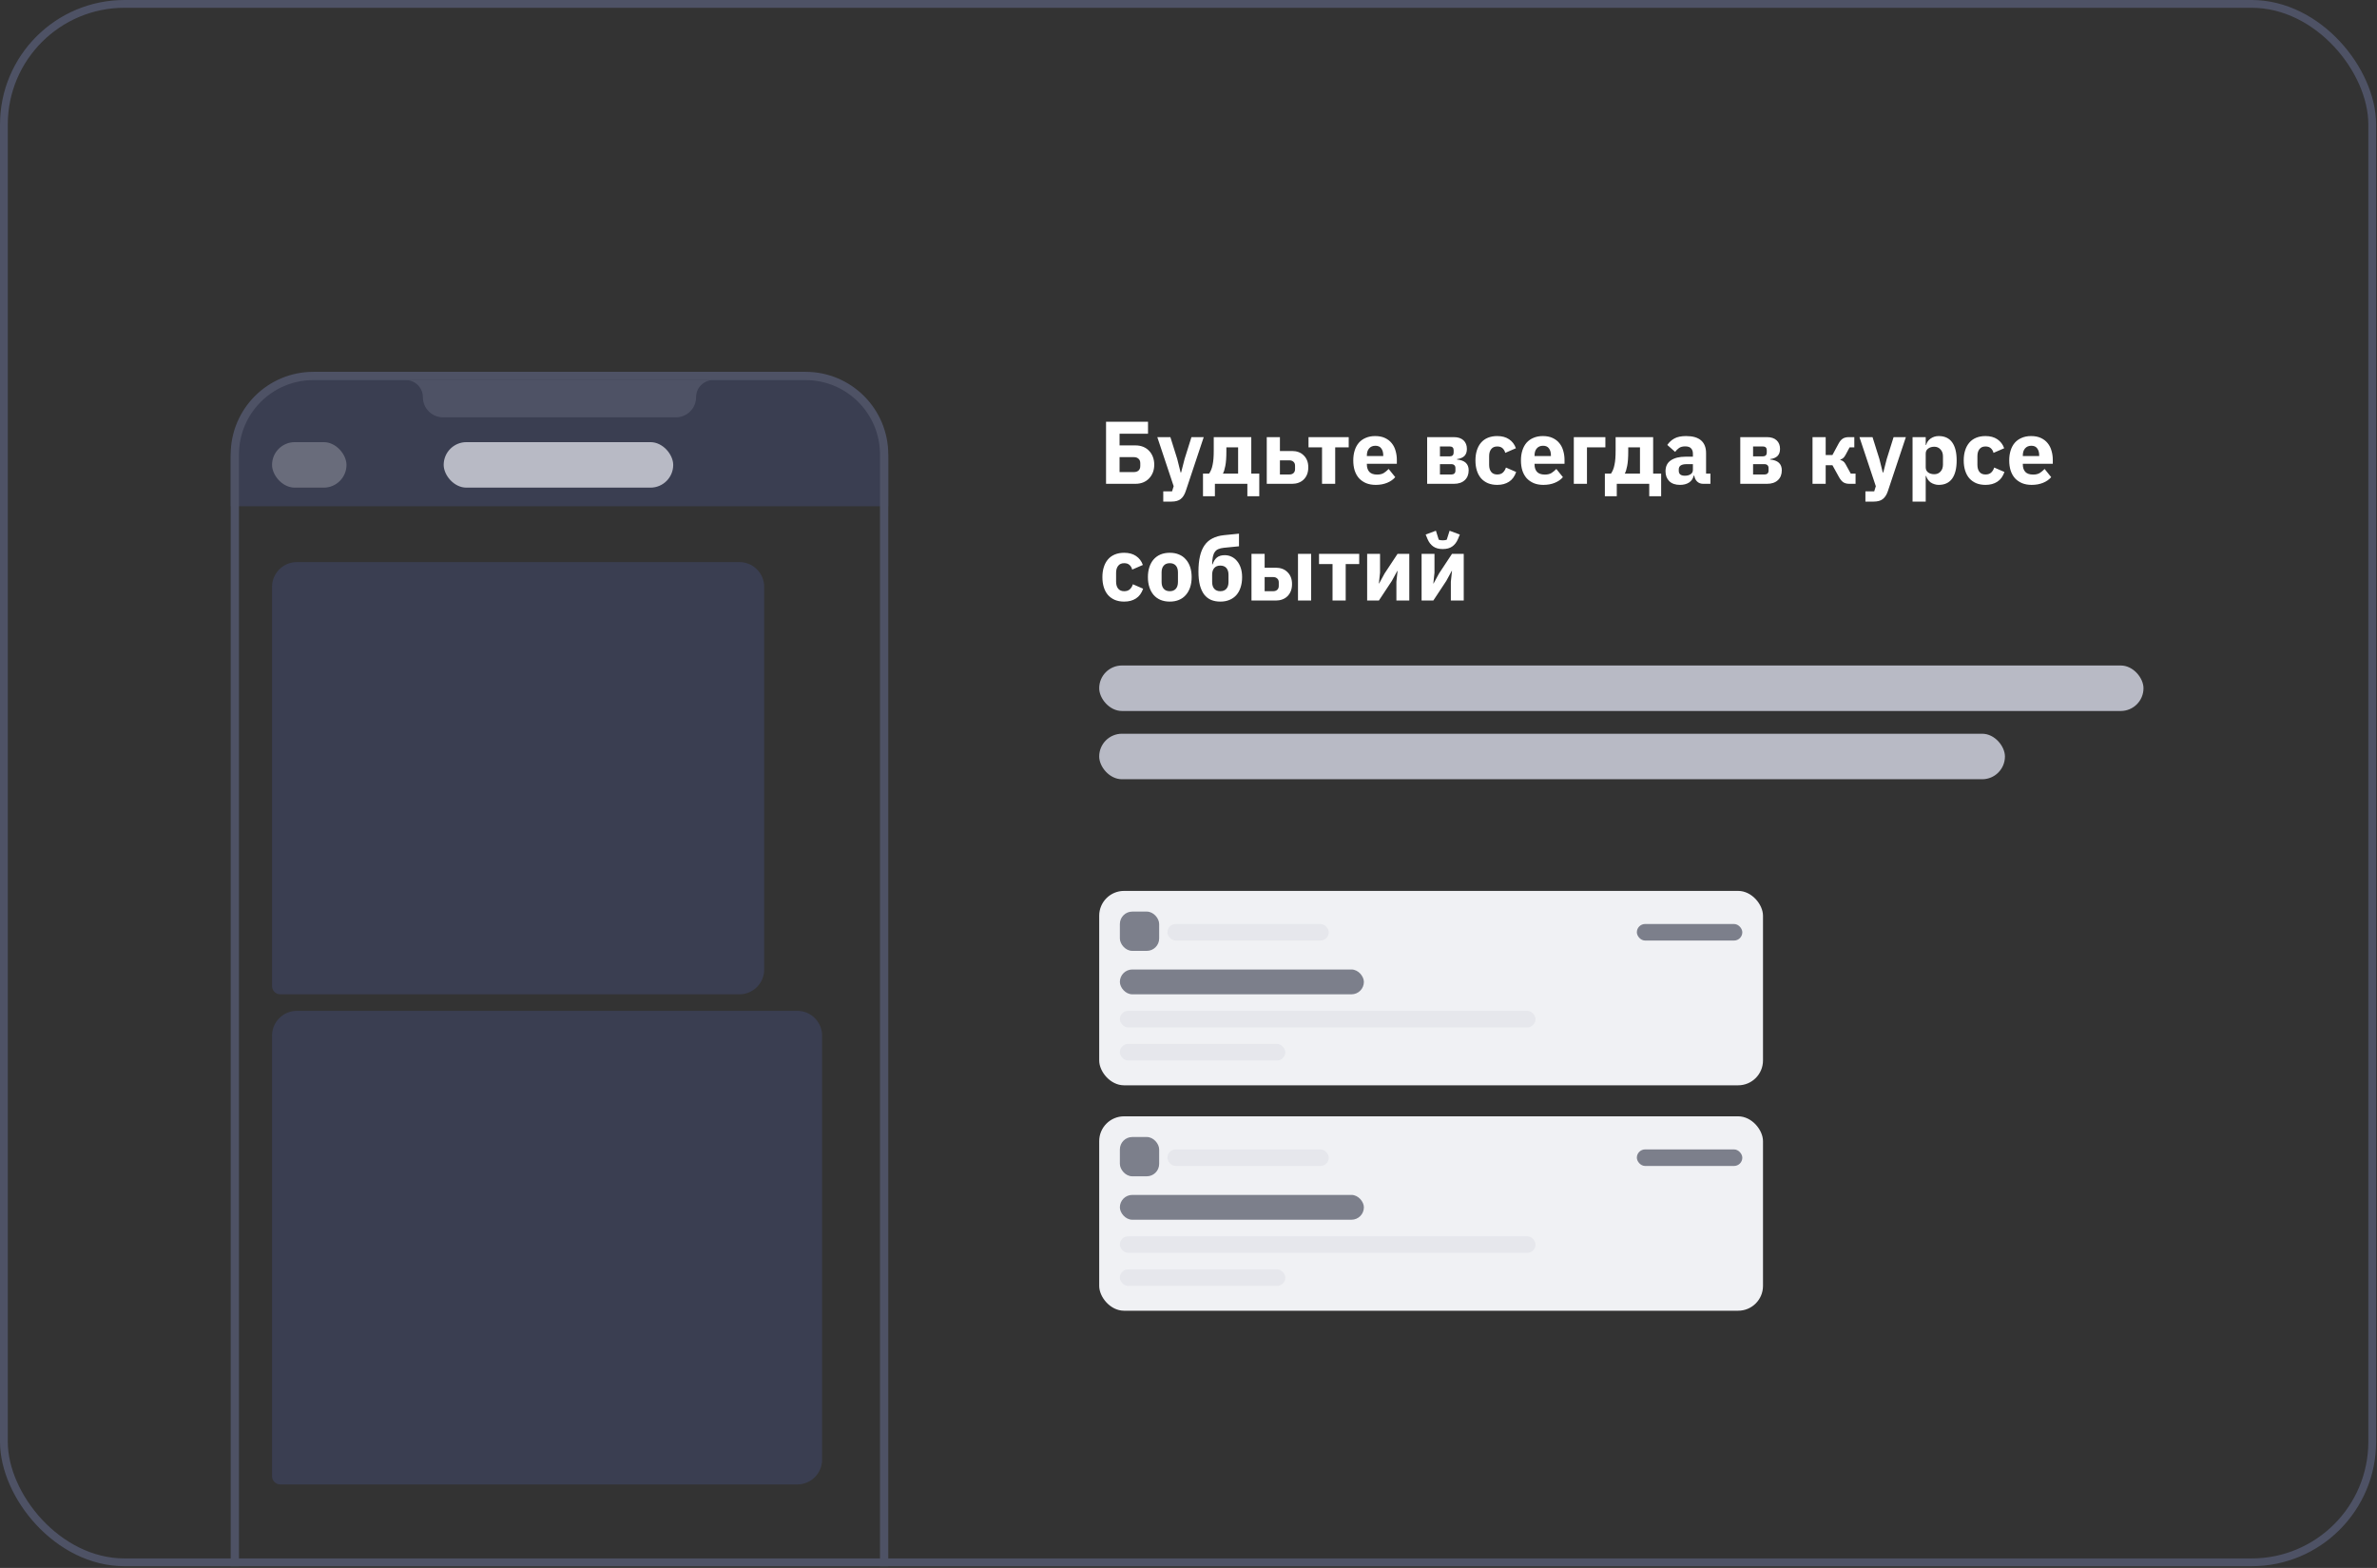 <?xml version="1.0" encoding="UTF-8"?> <svg xmlns="http://www.w3.org/2000/svg" width="611" height="403" viewBox="0 0 611 403" fill="none"><rect x="0" y="0" width="611" height="403" fill="#333333" stroke="none"/> <g clip-path="url(#clip0_175_72260)"> <path d="M59.297 117.893C59.297 106.15 68.817 96.631 80.559 96.631H207.067C218.809 96.631 228.328 106.15 228.328 117.893V130.118H59.297V117.893Z" fill="#3A3E51"></path> <rect x="282.546" y="228.986" width="170.626" height="49.965" rx="6.379" fill="#F0F1F4"></rect> <rect x="300.087" y="237.491" width="41.461" height="4.252" rx="2.126" fill="#E6E7EC"></rect> <rect x="420.747" y="237.491" width="27.109" height="4.252" rx="2.126" fill="#7C7F8B"></rect> <rect x="287.861" y="259.816" width="106.84" height="4.252" rx="2.126" fill="#E6E7EC"></rect> <rect x="287.861" y="268.321" width="42.523" height="4.252" rx="2.126" fill="#E6E7EC"></rect> <rect x="287.861" y="249.185" width="62.722" height="6.379" rx="3.189" fill="#7C7F8B"></rect> <rect x="287.861" y="234.302" width="10.099" height="10.099" rx="3.189" fill="#7C7F8B"></rect> <rect x="282.546" y="286.924" width="170.626" height="49.965" rx="6.379" fill="#F0F1F4"></rect> <rect x="300.087" y="295.429" width="41.461" height="4.252" rx="2.126" fill="#E6E7EC"></rect> <rect x="420.747" y="295.429" width="27.109" height="4.252" rx="2.126" fill="#7C7F8B"></rect> <rect x="287.861" y="317.754" width="106.84" height="4.252" rx="2.126" fill="#E6E7EC"></rect> <rect x="287.861" y="326.259" width="42.523" height="4.252" rx="2.126" fill="#E6E7EC"></rect> <rect x="287.861" y="307.123" width="62.722" height="6.379" rx="3.189" fill="#7C7F8B"></rect> <rect x="287.861" y="292.24" width="10.099" height="10.099" rx="3.189" fill="#7C7F8B"></rect> <path d="M284.306 108.399H295.094V111.484H287.78V114.479H291.848C292.595 114.479 293.266 114.6 293.86 114.844C294.454 115.088 294.957 115.431 295.368 115.873C295.795 116.315 296.123 116.84 296.351 117.45C296.58 118.059 296.694 118.722 296.694 119.438C296.694 120.155 296.58 120.81 296.351 121.404C296.123 121.998 295.795 122.516 295.368 122.958C294.957 123.4 294.454 123.743 293.86 123.987C293.266 124.231 292.595 124.353 291.848 124.353H284.306V108.399ZM291.437 121.335C291.955 121.335 292.359 121.206 292.648 120.947C292.953 120.673 293.106 120.276 293.106 119.758V119.073C293.106 118.555 292.953 118.166 292.648 117.907C292.359 117.633 291.955 117.496 291.437 117.496H287.78V121.335H291.437ZM306.259 112.353H309.413L304.796 126.204C304.491 127.133 304.057 127.819 303.493 128.261C302.944 128.703 302.152 128.924 301.116 128.924H299.013V126.295H301.276L301.687 124.97L297.482 112.353H300.842L302.602 117.953L303.47 121.427H303.607L304.499 117.953L306.259 112.353ZM309.225 121.724H310.802C311 121.435 311.175 121.107 311.327 120.741C311.48 120.376 311.602 119.956 311.693 119.484C311.8 118.997 311.876 118.448 311.922 117.838C311.967 117.229 311.99 116.536 311.99 115.759V112.353H321.636V121.724H323.693V127.552H320.63V124.353H312.287V127.552H309.225V121.724ZM318.253 121.724V114.981H315.236V115.941C315.236 117.587 315.144 118.859 314.961 119.758C314.794 120.642 314.588 121.297 314.344 121.724H318.253ZM325.617 112.353H329V115.919H332.154C332.733 115.919 333.274 116.01 333.777 116.193C334.28 116.376 334.714 116.65 335.08 117.016C335.461 117.366 335.758 117.8 335.971 118.318C336.184 118.837 336.291 119.438 336.291 120.124C336.291 120.81 336.184 121.419 335.971 121.953C335.758 122.471 335.461 122.913 335.08 123.278C334.714 123.629 334.28 123.895 333.777 124.078C333.274 124.261 332.733 124.353 332.154 124.353H325.617V112.353ZM331.423 121.953C331.865 121.953 332.215 121.838 332.474 121.61C332.748 121.366 332.886 121.023 332.886 120.581V119.69C332.886 119.248 332.748 118.913 332.474 118.684C332.215 118.44 331.865 118.318 331.423 118.318H329V121.953H331.423ZM339.824 114.981H336.35V112.353H346.681V114.981H343.206V124.353H339.824V114.981ZM353.613 124.627C352.699 124.627 351.884 124.482 351.167 124.193C350.451 123.888 349.842 123.469 349.339 122.935C348.851 122.387 348.478 121.724 348.219 120.947C347.975 120.17 347.853 119.301 347.853 118.341C347.853 117.397 347.975 116.543 348.219 115.781C348.463 115.004 348.821 114.341 349.293 113.793C349.781 113.244 350.375 112.825 351.076 112.536C351.777 112.231 352.577 112.079 353.476 112.079C354.466 112.079 355.312 112.246 356.013 112.581C356.729 112.917 357.308 113.366 357.75 113.93C358.207 114.494 358.535 115.149 358.733 115.896C358.946 116.627 359.053 117.397 359.053 118.204V119.21H351.35V119.393C351.35 120.185 351.564 120.817 351.99 121.29C352.417 121.747 353.087 121.975 354.002 121.975C354.703 121.975 355.274 121.838 355.716 121.564C356.158 121.275 356.569 120.932 356.95 120.536L358.641 122.638C358.108 123.263 357.407 123.751 356.539 124.101C355.685 124.452 354.71 124.627 353.613 124.627ZM353.544 114.57C352.859 114.57 352.318 114.799 351.922 115.256C351.541 115.698 351.35 116.292 351.35 117.038V117.221H355.556V117.016C355.556 116.284 355.388 115.698 355.053 115.256C354.733 114.799 354.23 114.57 353.544 114.57ZM366.844 112.353H373.678C374.775 112.353 375.613 112.627 376.192 113.176C376.771 113.724 377.06 114.456 377.06 115.37C377.06 116.147 376.855 116.749 376.443 117.176C376.032 117.602 375.392 117.877 374.523 117.998V118.113C376.519 118.296 377.517 119.217 377.517 120.878C377.517 121.945 377.182 122.791 376.512 123.415C375.841 124.04 374.912 124.353 373.723 124.353H366.844V112.353ZM373.106 121.953C373.411 121.953 373.655 121.869 373.838 121.701C374.02 121.534 374.112 121.297 374.112 120.993V120.284C374.112 119.979 374.02 119.743 373.838 119.576C373.655 119.393 373.411 119.301 373.106 119.301H370.135V121.953H373.106ZM372.695 117.29C373 117.29 373.236 117.206 373.403 117.038C373.571 116.871 373.655 116.635 373.655 116.33V115.713C373.655 115.408 373.571 115.172 373.403 115.004C373.236 114.837 373 114.753 372.695 114.753H370.135V117.29H372.695ZM384.858 124.627C383.959 124.627 383.159 124.482 382.458 124.193C381.757 123.888 381.171 123.469 380.698 122.935C380.226 122.387 379.868 121.724 379.624 120.947C379.38 120.17 379.258 119.301 379.258 118.341C379.258 117.381 379.38 116.52 379.624 115.759C379.868 114.981 380.226 114.319 380.698 113.77C381.171 113.221 381.757 112.802 382.458 112.513C383.159 112.223 383.959 112.079 384.858 112.079C386.077 112.079 387.091 112.353 387.898 112.901C388.721 113.45 389.308 114.22 389.658 115.21L386.915 116.399C386.809 115.941 386.588 115.553 386.253 115.233C385.917 114.913 385.453 114.753 384.858 114.753C384.173 114.753 383.655 114.981 383.304 115.439C382.954 115.88 382.778 116.482 382.778 117.244V119.484C382.778 120.246 382.954 120.848 383.304 121.29C383.655 121.732 384.173 121.953 384.858 121.953C385.468 121.953 385.948 121.793 386.298 121.473C386.664 121.137 386.931 120.703 387.098 120.17L389.727 121.313C389.331 122.455 388.713 123.294 387.875 123.827C387.053 124.36 386.047 124.627 384.858 124.627ZM396.714 124.627C395.8 124.627 394.985 124.482 394.269 124.193C393.553 123.888 392.943 123.469 392.44 122.935C391.953 122.387 391.579 121.724 391.32 120.947C391.076 120.17 390.955 119.301 390.955 118.341C390.955 117.397 391.076 116.543 391.32 115.781C391.564 115.004 391.922 114.341 392.394 113.793C392.882 113.244 393.476 112.825 394.177 112.536C394.878 112.231 395.678 112.079 396.577 112.079C397.568 112.079 398.413 112.246 399.114 112.581C399.83 112.917 400.409 113.366 400.851 113.93C401.308 114.494 401.636 115.149 401.834 115.896C402.048 116.627 402.154 117.397 402.154 118.204V119.21H394.452V119.393C394.452 120.185 394.665 120.817 395.092 121.29C395.518 121.747 396.189 121.975 397.103 121.975C397.804 121.975 398.375 121.838 398.817 121.564C399.259 121.275 399.67 120.932 400.051 120.536L401.743 122.638C401.209 123.263 400.509 123.751 399.64 124.101C398.787 124.452 397.811 124.627 396.714 124.627ZM396.646 114.57C395.96 114.57 395.419 114.799 395.023 115.256C394.642 115.698 394.452 116.292 394.452 117.038V117.221H398.657V117.016C398.657 116.284 398.49 115.698 398.154 115.256C397.834 114.799 397.331 114.57 396.646 114.57ZM404.543 112.353H412.657V114.981H407.926V124.353H404.543V112.353ZM412.525 121.724H414.102C414.3 121.435 414.475 121.107 414.628 120.741C414.78 120.376 414.902 119.956 414.993 119.484C415.1 118.997 415.176 118.448 415.222 117.838C415.267 117.229 415.29 116.536 415.29 115.759V112.353H424.936V121.724H426.993V127.552H423.93V124.353H415.587V127.552H412.525V121.724ZM421.553 121.724V114.981H418.536V115.941C418.536 117.587 418.445 118.859 418.262 119.758C418.094 120.642 417.888 121.297 417.645 121.724H421.553ZM437.786 124.353C437.176 124.353 436.666 124.162 436.254 123.781C435.858 123.4 435.607 122.89 435.5 122.25H435.363C435.18 123.027 434.776 123.621 434.152 124.033C433.527 124.429 432.757 124.627 431.843 124.627C430.639 124.627 429.717 124.307 429.077 123.667C428.437 123.027 428.117 122.181 428.117 121.13C428.117 119.865 428.575 118.928 429.489 118.318C430.418 117.694 431.675 117.381 433.26 117.381H435.157V116.627C435.157 116.048 435.005 115.591 434.7 115.256C434.395 114.905 433.885 114.73 433.169 114.73C432.498 114.73 431.965 114.875 431.569 115.164C431.173 115.454 430.845 115.781 430.586 116.147L428.575 114.364C429.062 113.648 429.672 113.092 430.403 112.696C431.15 112.284 432.155 112.079 433.42 112.079C435.127 112.079 436.407 112.452 437.26 113.199C438.113 113.945 438.54 115.035 438.54 116.467V121.724H439.66V124.353H437.786ZM433.1 122.273C433.664 122.273 434.144 122.151 434.54 121.907C434.951 121.663 435.157 121.267 435.157 120.718V119.301H433.512C432.186 119.301 431.523 119.751 431.523 120.65V120.993C431.523 121.435 431.66 121.762 431.934 121.975C432.209 122.174 432.597 122.273 433.1 122.273ZM447.332 112.353H454.166C455.263 112.353 456.101 112.627 456.68 113.176C457.259 113.724 457.549 114.456 457.549 115.37C457.549 116.147 457.343 116.749 456.932 117.176C456.52 117.602 455.88 117.877 455.012 117.998V118.113C457.008 118.296 458.006 119.217 458.006 120.878C458.006 121.945 457.671 122.791 457 123.415C456.33 124.04 455.4 124.353 454.212 124.353H447.332V112.353ZM453.595 121.953C453.899 121.953 454.143 121.869 454.326 121.701C454.509 121.534 454.6 121.297 454.6 120.993V120.284C454.6 119.979 454.509 119.743 454.326 119.576C454.143 119.393 453.899 119.301 453.595 119.301H450.623V121.953H453.595ZM453.183 117.29C453.488 117.29 453.724 117.206 453.892 117.038C454.059 116.871 454.143 116.635 454.143 116.33V115.713C454.143 115.408 454.059 115.172 453.892 115.004C453.724 114.837 453.488 114.753 453.183 114.753H450.623V117.29H453.183ZM465.903 112.353H469.286V116.947H471.023L472.6 114.021C472.92 113.427 473.278 113.001 473.674 112.741C474.085 112.482 474.611 112.353 475.251 112.353H476.645V114.981H475.434L474.405 116.901C474.192 117.298 473.979 117.579 473.765 117.747C473.567 117.915 473.331 118.037 473.057 118.113V118.227C473.316 118.288 473.552 118.395 473.765 118.547C473.994 118.699 474.2 118.943 474.383 119.278L475.731 121.724H476.965V124.353H475.388C474.748 124.353 474.23 124.223 473.834 123.964C473.438 123.705 473.064 123.263 472.714 122.638L471.023 119.576H469.286V124.353H465.903V112.353ZM486.744 112.353H489.898L485.281 126.204C484.976 127.133 484.542 127.819 483.978 128.261C483.43 128.703 482.637 128.924 481.601 128.924H479.498V126.295H481.761L482.172 124.97L477.967 112.353H481.327L483.087 117.953L483.955 121.427H484.092L484.984 117.953L486.744 112.353ZM491.616 112.353H494.999V114.364H495.113C495.281 113.694 495.662 113.145 496.256 112.719C496.866 112.292 497.559 112.079 498.336 112.079C499.86 112.079 501.01 112.612 501.787 113.679C502.564 114.745 502.953 116.299 502.953 118.341C502.953 120.383 502.564 121.945 501.787 123.027C501.01 124.093 499.86 124.627 498.336 124.627C497.94 124.627 497.567 124.566 497.216 124.444C496.866 124.337 496.546 124.185 496.256 123.987C495.982 123.774 495.746 123.53 495.548 123.255C495.349 122.966 495.205 122.661 495.113 122.341H494.999V128.924H491.616V112.353ZM497.216 121.884C497.856 121.884 498.382 121.663 498.793 121.221C499.22 120.764 499.433 120.155 499.433 119.393V117.313C499.433 116.551 499.22 115.949 498.793 115.507C498.382 115.05 497.856 114.821 497.216 114.821C496.576 114.821 496.043 114.981 495.616 115.301C495.205 115.606 494.999 116.033 494.999 116.581V120.124C494.999 120.673 495.205 121.107 495.616 121.427C496.043 121.732 496.576 121.884 497.216 121.884ZM510.368 124.627C509.469 124.627 508.669 124.482 507.968 124.193C507.267 123.888 506.68 123.469 506.208 122.935C505.735 122.387 505.377 121.724 505.134 120.947C504.89 120.17 504.768 119.301 504.768 118.341C504.768 117.381 504.89 116.52 505.134 115.759C505.377 114.981 505.735 114.319 506.208 113.77C506.68 113.221 507.267 112.802 507.968 112.513C508.669 112.223 509.469 112.079 510.368 112.079C511.587 112.079 512.6 112.353 513.408 112.901C514.23 113.45 514.817 114.22 515.167 115.21L512.425 116.399C512.318 115.941 512.097 115.553 511.762 115.233C511.427 114.913 510.962 114.753 510.368 114.753C509.682 114.753 509.164 114.981 508.813 115.439C508.463 115.88 508.288 116.482 508.288 117.244V119.484C508.288 120.246 508.463 120.848 508.813 121.29C509.164 121.732 509.682 121.953 510.368 121.953C510.977 121.953 511.457 121.793 511.808 121.473C512.173 121.137 512.44 120.703 512.608 120.17L515.236 121.313C514.84 122.455 514.223 123.294 513.385 123.827C512.562 124.36 511.556 124.627 510.368 124.627ZM522.224 124.627C521.309 124.627 520.494 124.482 519.778 124.193C519.062 123.888 518.452 123.469 517.95 122.935C517.462 122.387 517.089 121.724 516.83 120.947C516.586 120.17 516.464 119.301 516.464 118.341C516.464 117.397 516.586 116.543 516.83 115.781C517.073 115.004 517.431 114.341 517.904 113.793C518.391 113.244 518.986 112.825 519.687 112.536C520.388 112.231 521.188 112.079 522.087 112.079C523.077 112.079 523.923 112.246 524.624 112.581C525.34 112.917 525.919 113.366 526.361 113.93C526.818 114.494 527.145 115.149 527.344 115.896C527.557 116.627 527.664 117.397 527.664 118.204V119.21H519.961V119.393C519.961 120.185 520.174 120.817 520.601 121.29C521.028 121.747 521.698 121.975 522.612 121.975C523.313 121.975 523.885 121.838 524.326 121.564C524.768 121.275 525.18 120.932 525.561 120.536L527.252 122.638C526.719 123.263 526.018 123.751 525.149 124.101C524.296 124.452 523.321 124.627 522.224 124.627ZM522.155 114.57C521.469 114.57 520.928 114.799 520.532 115.256C520.151 115.698 519.961 116.292 519.961 117.038V117.221H524.166V117.016C524.166 116.284 523.999 115.698 523.664 115.256C523.344 114.799 522.841 114.57 522.155 114.57ZM288.969 154.627C288.07 154.627 287.27 154.482 286.569 154.193C285.868 153.888 285.281 153.469 284.809 152.935C284.336 152.387 283.978 151.724 283.734 150.947C283.491 150.17 283.369 149.301 283.369 148.341C283.369 147.381 283.491 146.52 283.734 145.759C283.978 144.981 284.336 144.319 284.809 143.77C285.281 143.221 285.868 142.802 286.569 142.513C287.27 142.223 288.07 142.079 288.969 142.079C290.188 142.079 291.201 142.353 292.008 142.901C292.831 143.45 293.418 144.22 293.768 145.21L291.026 146.399C290.919 145.941 290.698 145.553 290.363 145.233C290.028 144.913 289.563 144.753 288.969 144.753C288.283 144.753 287.765 144.981 287.414 145.439C287.064 145.88 286.889 146.482 286.889 147.244V149.484C286.889 150.246 287.064 150.848 287.414 151.29C287.765 151.732 288.283 151.953 288.969 151.953C289.578 151.953 290.058 151.793 290.409 151.473C290.774 151.137 291.041 150.703 291.208 150.17L293.837 151.313C293.441 152.455 292.824 153.294 291.986 153.827C291.163 154.36 290.157 154.627 288.969 154.627ZM300.687 154.627C299.804 154.627 299.011 154.482 298.31 154.193C297.625 153.903 297.038 153.484 296.55 152.935C296.078 152.387 295.712 151.724 295.453 150.947C295.194 150.17 295.065 149.301 295.065 148.341C295.065 147.381 295.194 146.513 295.453 145.736C295.712 144.959 296.078 144.303 296.55 143.77C297.038 143.221 297.625 142.802 298.31 142.513C299.011 142.223 299.804 142.079 300.687 142.079C301.571 142.079 302.356 142.223 303.042 142.513C303.743 142.802 304.329 143.221 304.802 143.77C305.289 144.303 305.663 144.959 305.922 145.736C306.181 146.513 306.31 147.381 306.31 148.341C306.31 149.301 306.181 150.17 305.922 150.947C305.663 151.724 305.289 152.387 304.802 152.935C304.329 153.484 303.743 153.903 303.042 154.193C302.356 154.482 301.571 154.627 300.687 154.627ZM300.687 151.953C301.358 151.953 301.876 151.747 302.242 151.335C302.607 150.924 302.79 150.337 302.79 149.576V147.13C302.79 146.368 302.607 145.781 302.242 145.37C301.876 144.959 301.358 144.753 300.687 144.753C300.017 144.753 299.499 144.959 299.133 145.37C298.768 145.781 298.585 146.368 298.585 147.13V149.576C298.585 150.337 298.768 150.924 299.133 151.335C299.499 151.747 300.017 151.953 300.687 151.953ZM313.68 154.627C312.796 154.627 312.004 154.482 311.303 154.193C310.602 153.888 310.008 153.423 309.52 152.798C309.048 152.158 308.682 151.358 308.423 150.398C308.179 149.423 308.058 148.265 308.058 146.924C308.058 145.4 308.187 144.082 308.446 142.97C308.705 141.842 309.101 140.898 309.635 140.136C310.168 139.374 310.846 138.787 311.669 138.376C312.492 137.949 313.467 137.675 314.595 137.553L318.48 137.165V140.41L314.572 140.799C314.008 140.86 313.535 140.974 313.155 141.142C312.789 141.294 312.492 141.538 312.263 141.873C312.035 142.193 311.867 142.612 311.76 143.13C311.654 143.648 311.593 144.288 311.577 145.05H311.692C311.951 144.273 312.324 143.686 312.812 143.29C313.299 142.894 313.97 142.696 314.823 142.696C315.448 142.696 316.027 142.825 316.56 143.084C317.109 143.343 317.581 143.717 317.977 144.204C318.389 144.692 318.709 145.286 318.937 145.987C319.166 146.673 319.28 147.458 319.28 148.341C319.28 149.317 319.151 150.193 318.892 150.97C318.648 151.747 318.282 152.41 317.794 152.958C317.322 153.492 316.735 153.903 316.034 154.193C315.349 154.482 314.564 154.627 313.68 154.627ZM313.68 151.953C314.351 151.953 314.869 151.747 315.234 151.335C315.6 150.924 315.783 150.337 315.783 149.576V147.747C315.783 146.985 315.6 146.399 315.234 145.987C314.869 145.576 314.351 145.37 313.68 145.37C313.01 145.37 312.492 145.576 312.126 145.987C311.76 146.399 311.577 146.985 311.577 147.747V149.576C311.577 150.337 311.76 150.924 312.126 151.335C312.492 151.747 313.01 151.953 313.68 151.953ZM321.689 142.353H325.071V145.919H327.974C328.553 145.919 329.094 146.01 329.597 146.193C330.1 146.376 330.534 146.65 330.9 147.016C331.281 147.366 331.578 147.8 331.791 148.318C332.005 148.837 332.111 149.438 332.111 150.124C332.111 150.81 332.005 151.419 331.791 151.953C331.578 152.471 331.281 152.913 330.9 153.278C330.534 153.629 330.1 153.895 329.597 154.078C329.094 154.261 328.553 154.353 327.974 154.353H321.689V142.353ZM327.243 151.953C327.685 151.953 328.035 151.838 328.294 151.61C328.569 151.366 328.706 151.023 328.706 150.581V149.69C328.706 149.248 328.569 148.913 328.294 148.684C328.035 148.44 327.685 148.318 327.243 148.318H325.071V151.953H327.243ZM333.643 142.353H337.025V154.353H333.643V142.353ZM342.524 144.981H339.05V142.353H349.381V144.981H345.907V154.353H342.524V144.981ZM351.42 142.353H354.734V147.176L354.437 149.964H354.506L355.9 147.404L359.237 142.353H362.254V154.353H358.94V149.53L359.237 146.741H359.168L357.774 149.301L354.437 154.353H351.42V142.353ZM365.415 142.353H368.729V147.176L368.432 149.964H368.501L369.895 147.404L373.232 142.353H376.249V154.353H372.935V149.53L373.232 146.741H373.163L371.769 149.301L368.432 154.353H365.415V142.353ZM370.855 141.119C369.849 141.119 369.034 140.898 368.409 140.456C367.784 140.014 367.297 139.382 366.946 138.559L366.466 137.393L369.095 136.41L369.826 138.719C369.918 138.764 370.062 138.803 370.261 138.833C370.459 138.864 370.657 138.879 370.855 138.879C371.053 138.879 371.251 138.864 371.449 138.833C371.647 138.803 371.792 138.764 371.883 138.719L372.615 136.41L375.243 137.393L374.763 138.559C374.413 139.382 373.925 140.014 373.3 140.456C372.676 140.898 371.861 141.119 370.855 141.119Z" fill="white"></path> <rect x="282.546" y="171.048" width="268.43" height="11.694" rx="5.847" fill="#B8BAC5"></rect> <rect x="282.546" y="188.589" width="232.816" height="11.694" rx="5.847" fill="#B8BAC5"></rect> <rect x="114.046" y="113.641" width="59.001" height="11.694" rx="5.847" fill="#B8BAC5"></rect> <rect x="69.928" y="113.641" width="19.136" height="11.694" rx="5.847" fill="#696C7B"></rect> <path d="M80.559 96.631H207.067C218.222 96.631 227.265 105.675 227.265 116.83V410.243H60.361V116.83C60.361 105.675 69.404 96.631 80.559 96.631Z" stroke="#4E5265" stroke-width="2.126"></path> <path d="M99.694 97.694H187.931H183.319C180.893 97.694 178.927 99.661 178.927 102.086V102.086C178.927 104.945 176.61 107.262 173.751 107.262H113.874C111.015 107.262 108.698 104.945 108.698 102.086V102.086C108.698 99.661 106.732 97.694 104.306 97.694H99.694Z" fill="#4E5265"></path> <path d="M69.928 150.849C69.928 147.326 72.784 144.471 76.307 144.471H190.057C193.58 144.471 196.436 147.326 196.436 150.849V249.185C196.436 252.708 193.58 255.563 190.057 255.563H72.054C70.88 255.563 69.928 254.612 69.928 253.437V150.849Z" fill="#3A3E51"></path> <path d="M69.928 266.194C69.928 262.671 72.784 259.815 76.307 259.815H204.94C208.463 259.815 211.319 262.671 211.319 266.194V375.161C211.319 378.683 208.463 381.539 204.94 381.539H72.054C70.88 381.539 69.928 380.587 69.928 379.413V266.194Z" fill="#3A3E51"></path> </g> <rect x="1" y="1" width="608.774" height="400.556" rx="31" stroke="#4E5265" stroke-width="2"></rect> <defs> <clipPath id="clip0_175_72260"> <rect width="610.774" height="402.556" rx="32" fill="white"></rect> </clipPath> </defs> </svg> 
